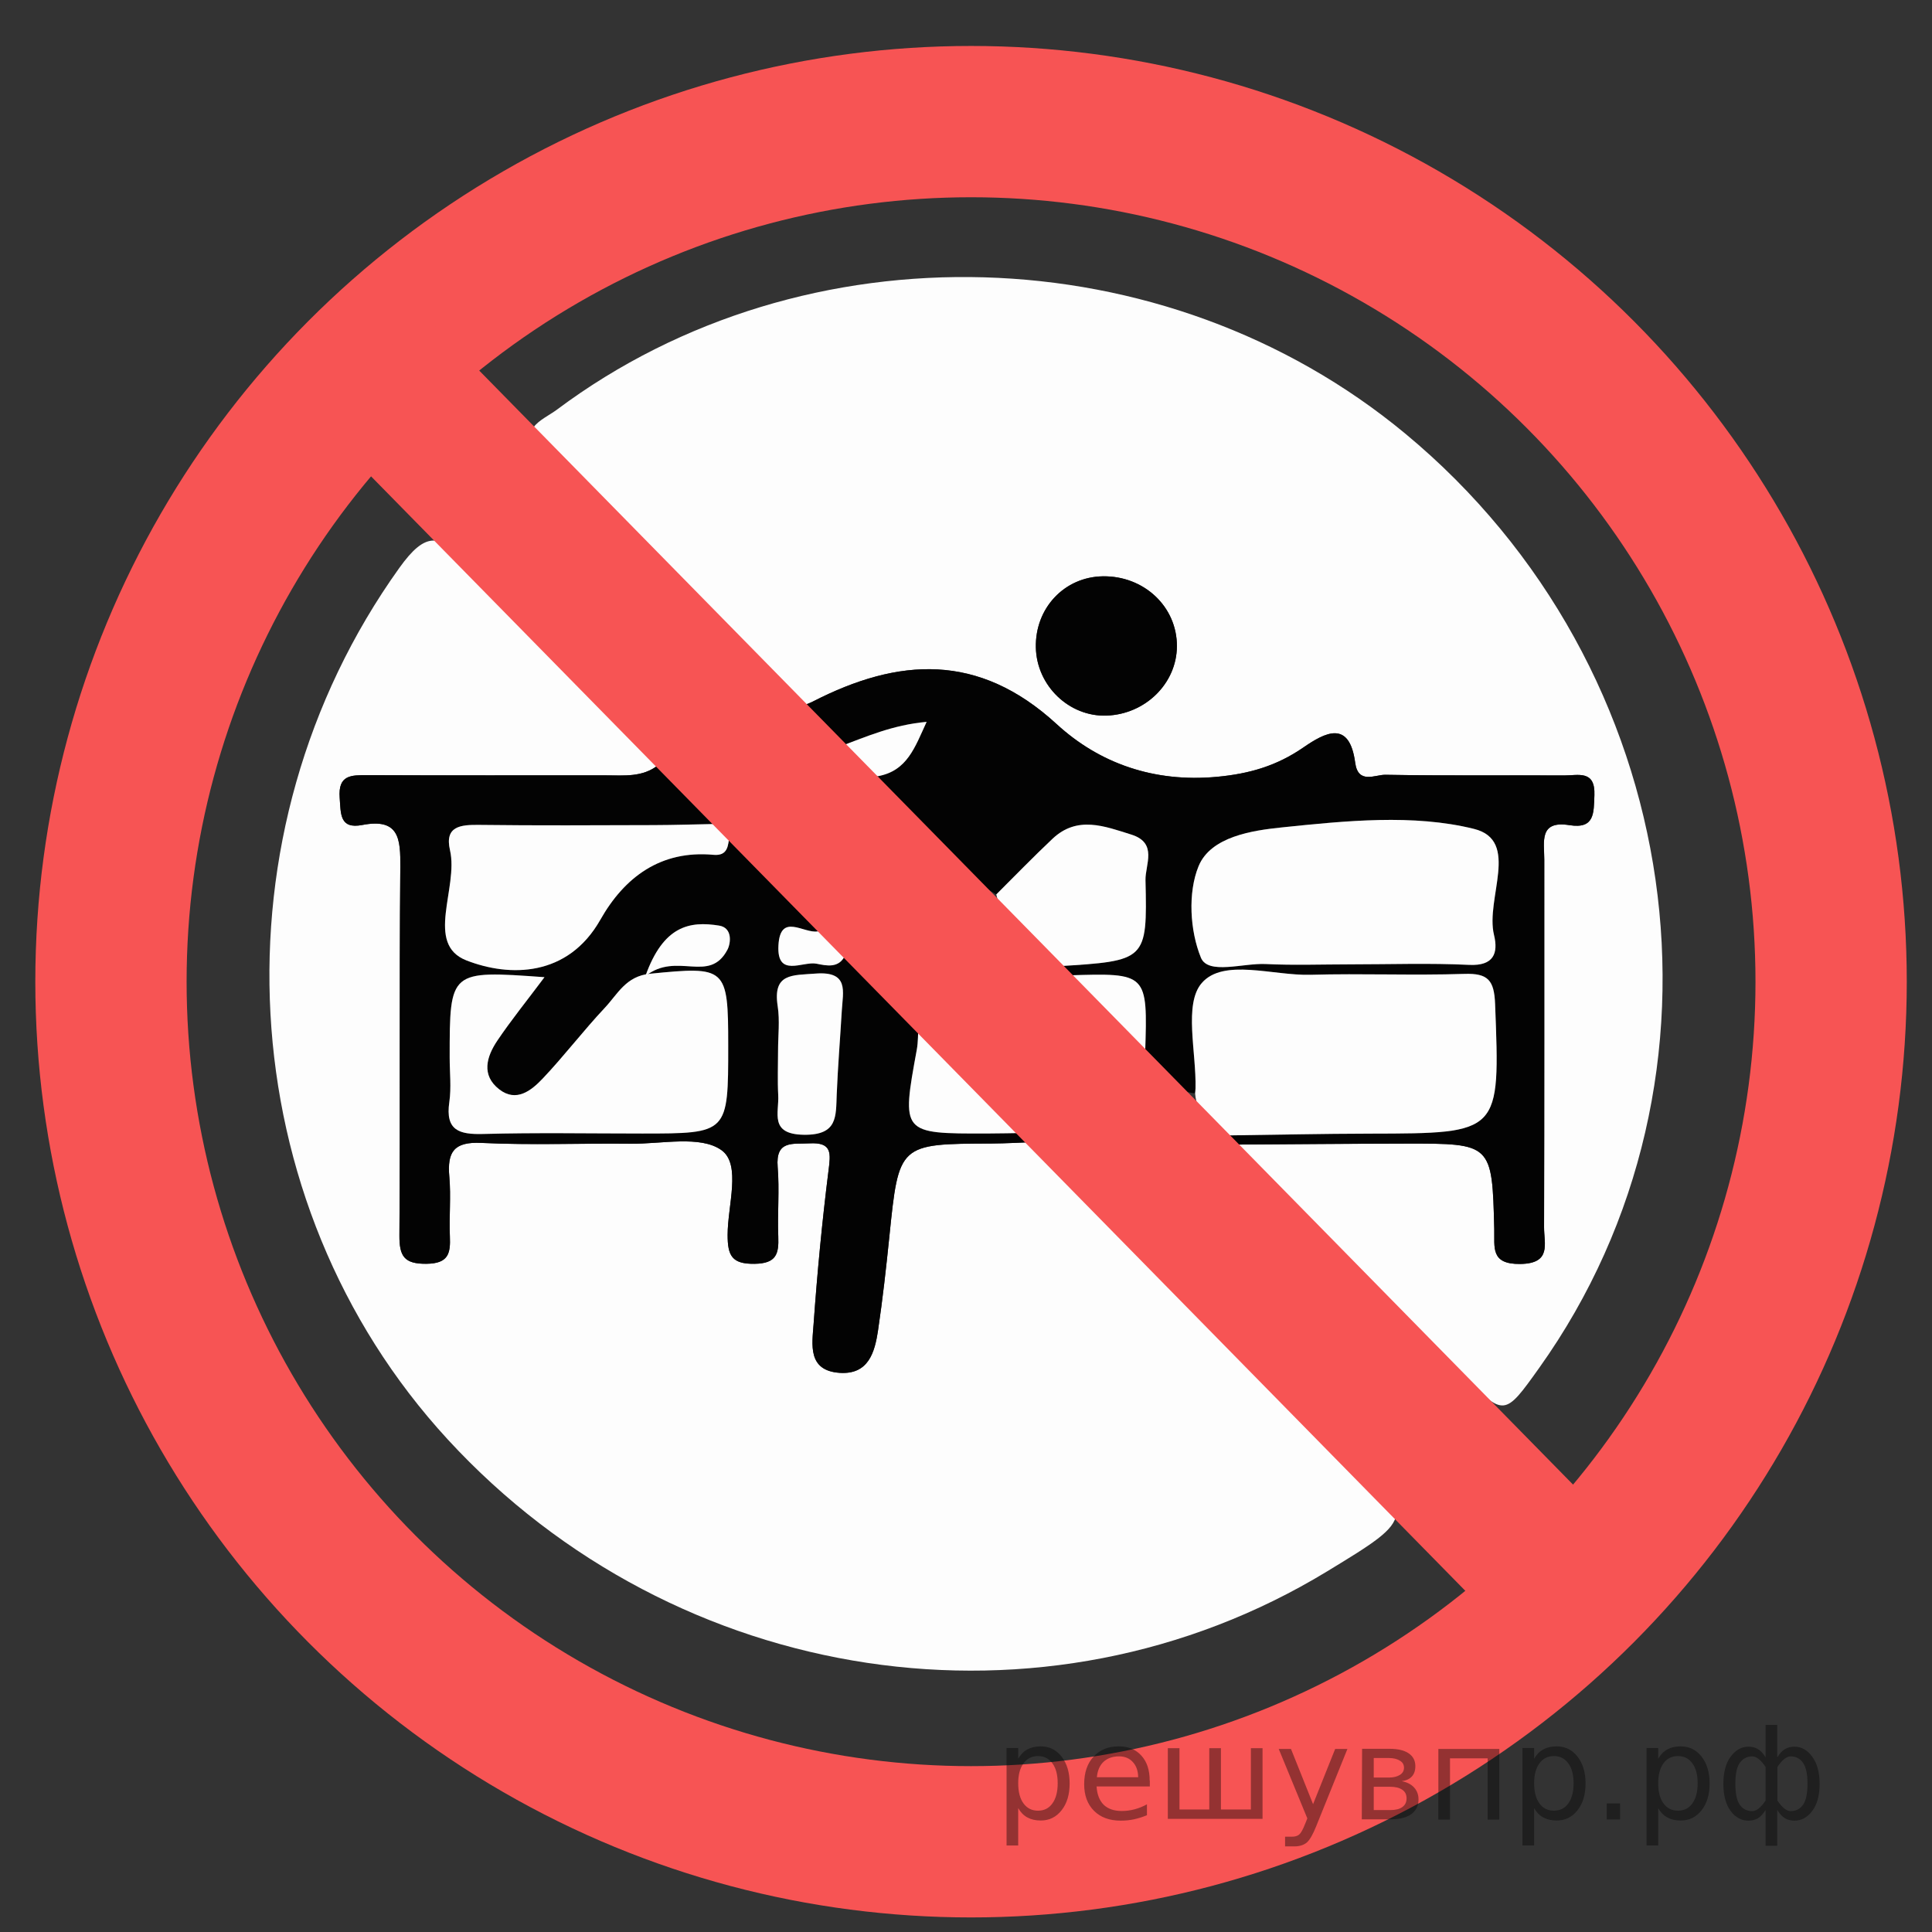 <?xml version="1.0" encoding="utf-8"?>
<!-- Generator: Adobe Illustrator 16.0.0, SVG Export Plug-In . SVG Version: 6.00 Build 0)  -->
<!DOCTYPE svg PUBLIC "-//W3C//DTD SVG 1.1//EN" "http://www.w3.org/Graphics/SVG/1.1/DTD/svg11.dtd">
<svg version="1.1" id="Слой_1" xmlns="http://www.w3.org/2000/svg" xmlns:xlink="http://www.w3.org/1999/xlink" x="0px" y="0px"
	 width="127.699px" height="127.699px" viewBox="0 0 127.699 127.699" enable-background="new 0 0 127.699 127.699"
	 xml:space="preserve">
<rect x="0" y="0" width="127.699" height="127.699" fill="#333333" stroke="none"/>
<path fill-rule="evenodd" clip-rule="evenodd" fill="#FDFDFD" d="M68.468,75.483c4.016,2.803,6.786,6.889,10.421,10.104
	c3.439,3.043,6.547,6.462,9.801,9.716c4.955,4.954,4.955,4.954-0.97,8.558c-18.659,11.348-43.026,7.691-58.13-8.723
	c-14.442-15.693-15.727-40.096-3.196-57.601c1.739-2.429,2.72-2.312,4.529-0.234c4.001,4.597,9.002,8.256,12.58,13.267
	c-1.032,0.82-2.25,0.68-3.446,0.679c-5.259-0.004-10.518,0.011-15.777-0.013c-1.07-0.004-1.94-0.02-1.827,1.493
	c0.079,1.053-0.017,2.091,1.496,1.8c2.443-0.469,2.528,0.922,2.511,2.789c-0.072,8.107-0.002,16.215-0.059,24.322
	c-0.01,1.382,0.301,1.912,1.799,1.893c1.444-0.02,1.584-0.686,1.536-1.812c-0.057-1.313,0.079-2.638-0.037-3.942
	c-0.145-1.634,0.291-2.324,2.117-2.236c3.279,0.158,6.572,0.018,9.858,0.055c2.056,0.023,4.626-0.572,6.019,0.428
	c1.314,0.944,0.399,3.668,0.401,5.603c0.001,1.362,0.277,1.933,1.797,1.905c1.426-0.024,1.595-0.656,1.551-1.798
	c-0.061-1.532,0.085-3.075-0.04-4.599c-0.147-1.797,1.005-1.504,2.097-1.564c1.532-0.086,1.404,0.68,1.26,1.828
	c-0.422,3.36-0.742,6.735-0.982,10.113c-0.096,1.344-0.415,3.08,1.721,3.227c1.903,0.13,2.321-1.352,2.538-2.809
	c0.305-2.054,0.536-4.119,0.747-6.186c0.627-6.145,0.617-6.142,6.734-6.162C66.5,75.578,67.485,75.518,68.468,75.483z"/>
<path fill-rule="evenodd" clip-rule="evenodd" fill="#FDFDFD" d="M52.792,46.73c-5.613-5.523-11.186-11.09-16.863-16.547
	c-1.911-1.836-0.091-2.378,0.896-3.117c16.405-12.26,40.18-11.568,56.062,1.597c18.63,15.444,22.519,42.583,8.849,61.751
	c-2.298,3.222-2.315,3.239-5.068,0.446c-4.982-5.057-9.941-10.138-14.911-15.208c3.724-0.022,7.446-0.058,11.171-0.064
	c5.689-0.011,5.7-0.003,5.839,5.659c0.03,1.201-0.265,2.321,1.717,2.297c2.087-0.027,1.572-1.336,1.575-2.418
	c0.021-8.105,0.01-16.211,0.014-24.316c0-1.15-0.371-2.596,1.658-2.271c1.678,0.269,1.609-0.794,1.655-1.98
	c0.064-1.685-1.089-1.3-1.989-1.305c-3.943-0.022-7.887,0.026-11.829-0.044c-0.676-0.012-1.8,0.648-1.994-0.801
	c-0.382-2.855-1.991-1.992-3.421-1.006c-1.753,1.208-3.552,1.742-5.731,1.943c-4.147,0.381-7.75-0.886-10.581-3.486
	c-5.158-4.737-10.439-4.405-16.128-1.484C53.422,46.527,53.099,46.615,52.792,46.73z M77.79,42.713
	c0.011-2.608-2.175-4.667-4.907-4.62c-2.535,0.043-4.473,2.108-4.416,4.707c0.055,2.525,2.2,4.588,4.679,4.5
	C75.714,47.206,77.78,45.167,77.79,42.713z"/>
<path fill-rule="evenodd" clip-rule="evenodd" fill="#030303" d="M68.468,75.483c-0.983,0.035-1.968,0.096-2.952,0.1
	c-6.117,0.021-6.107,0.018-6.734,6.162c-0.211,2.066-0.442,4.132-0.747,6.186c-0.216,1.457-0.634,2.938-2.538,2.809
	c-2.136-0.146-1.817-1.883-1.721-3.227c0.24-3.378,0.561-6.753,0.982-10.113c0.145-1.148,0.272-1.914-1.26-1.828
	c-1.091,0.061-2.244-0.232-2.097,1.564c0.125,1.523-0.021,3.066,0.04,4.599c0.044,1.142-0.125,1.773-1.551,1.798
	c-1.52,0.027-1.796-0.543-1.797-1.905c-0.002-1.935,0.913-4.658-0.401-5.603c-1.393-1-3.962-0.404-6.019-0.428
	c-3.287-0.037-6.579,0.104-9.858-0.055c-1.826-0.088-2.261,0.603-2.117,2.236c0.116,1.305-0.02,2.63,0.037,3.942
	c0.048,1.126-0.092,1.792-1.536,1.812c-1.498,0.02-1.809-0.511-1.799-1.893c0.057-8.107-0.014-16.215,0.059-24.322
	c0.017-1.866-0.068-3.258-2.511-2.789c-1.512,0.291-1.417-0.747-1.496-1.8c-0.113-1.513,0.756-1.497,1.827-1.493
	c5.259,0.024,10.518,0.008,15.777,0.013c1.196,0,2.414,0.141,3.446-0.679c1.631,0.974,2.958,2.257,3.938,3.89
	c-1.421,0.027-2.843,0.073-4.265,0.078c-3.832,0.011-7.665,0.034-11.496-0.014c-1.234-0.015-2.306,0.076-1.936,1.679
	c0.574,2.485-1.689,6.198,1.088,7.279c2.844,1.108,6.695,1.109,8.848-2.688c1.594-2.812,3.984-4.612,7.481-4.292
	c0.965,0.088,0.966-0.627,1.053-1.269c2.26,1.822,4.637,3.535,5.843,6.329c-0.924,0.169-2.486-1.274-2.605,0.93
	c-0.116,2.167,1.607,1.026,2.514,1.207c0.63,0.125,1.517,0.349,1.91-0.6c2.115,1.041,3.532,2.802,4.832,4.684
	c-0.035,0.537-0.017,1.084-0.113,1.609c-1.014,5.541-1.02,5.541,4.634,5.53c0.86-0.001,1.721-0.024,2.582-0.037
	C68.03,75.084,68.248,75.283,68.468,75.483z M35.989,64.589c-6.266-0.452-6.266-0.452-6.266,5.31c0,0.985,0.115,1.987-0.024,2.953
	c-0.27,1.867,0.647,2.145,2.237,2.102c3.501-0.096,7.007-0.03,10.511-0.03c5.687,0,5.687,0,5.687-5.821
	c0-5.186-0.138-5.239-5.165-4.741c-1.603,0.159-2.142,1.351-2.991,2.252c-1.423,1.513-2.683,3.177-4.112,4.683
	c-0.745,0.784-1.737,1.586-2.866,0.708c-1.208-0.939-0.837-2.165-0.126-3.222C33.778,67.438,34.801,66.175,35.989,64.589z
	 M51.427,69.444c0,0.982-0.042,1.967,0.011,2.946c0.064,1.158-0.609,2.584,1.701,2.614c2.242,0.029,2.107-1.215,2.166-2.666
	c0.075-1.849,0.228-3.694,0.336-5.543c0.075-1.263,0.491-2.617-1.738-2.445c-1.537,0.119-2.838-0.033-2.501,2.15
	C51.55,67.459,51.427,68.461,51.427,69.444z M42.659,64.514c2.098-1.652,4.217,0.541,5.423-1.743
	c0.223-0.422,0.349-1.448-0.552-1.592C45.574,60.864,43.844,61.191,42.659,64.514z"/>
<path fill-rule="evenodd" clip-rule="evenodd" fill="#030303" d="M52.792,46.73c0.307-0.116,0.629-0.204,0.919-0.353
	c5.689-2.921,10.97-3.253,16.128,1.484c2.831,2.6,6.434,3.867,10.581,3.486c2.18-0.201,3.979-0.735,5.731-1.943
	c1.43-0.985,3.039-1.849,3.421,1.006c0.194,1.449,1.318,0.789,1.994,0.801c3.942,0.071,7.886,0.022,11.829,0.044
	c0.9,0.004,2.054-0.38,1.989,1.305c-0.046,1.186,0.022,2.249-1.655,1.98c-2.029-0.325-1.658,1.12-1.658,2.271
	c-0.004,8.105,0.008,16.211-0.014,24.316c-0.003,1.082,0.512,2.391-1.575,2.418c-1.981,0.024-1.687-1.096-1.717-2.297
	c-0.139-5.662-0.149-5.67-5.839-5.659c-3.725,0.007-7.447,0.042-11.171,0.064c-0.229-0.202-0.457-0.404-0.685-0.605
	c3.169-0.042,6.339-0.113,9.509-0.119c8.621-0.017,8.57-0.004,8.241-8.561c-0.061-1.575-0.463-2.049-2.031-1.997
	c-3.387,0.111-6.783-0.038-10.171,0.059c-2.474,0.068-5.75-1.107-7.185,0.543c-1.209,1.391-0.354,4.576-0.415,6.967
	c-0.003,0.109-0.019,0.218-0.027,0.326c-1.707-0.152-2.333-1.629-3.301-2.689c0.167-5.274,0.167-5.274-5.107-5.107
	c-0.231-0.201-0.463-0.402-0.694-0.602c5.896-0.361,5.944-0.362,5.822-5.7c-0.021-1.008,0.826-2.453-0.937-3.004
	c-1.779-0.557-3.567-1.27-5.207,0.275c-1.269,1.195-2.481,2.451-3.718,3.68c-3.301-1.912-5.919-4.504-7.822-7.815
	c1.934-0.354,2.437-1.895,3.217-3.591c-2.263,0.206-4,0.988-5.772,1.643C54.58,48.48,53.686,47.605,52.792,46.73z M89.236,63.741
	c2.624,0,5.254-0.092,7.872,0.034c1.631,0.079,1.932-0.783,1.641-1.978c-0.584-2.396,1.758-6.244-1.322-7.01
	c-4.016-0.998-8.5-0.533-12.72-0.096c-1.907,0.197-4.681,0.598-5.486,2.563c-0.718,1.75-0.573,4.267,0.157,6.048
	c0.473,1.146,2.795,0.345,4.282,0.418C85.514,63.811,87.377,63.742,89.236,63.741z"/>
<path fill-rule="evenodd" clip-rule="evenodd" fill="#FDFDFD" d="M78.993,72.266c0.009-0.108,0.024-0.217,0.027-0.326
	c0.061-2.391-0.794-5.576,0.415-6.967c1.435-1.65,4.711-0.475,7.185-0.543c3.388-0.096,6.784,0.053,10.171-0.059
	c1.568-0.052,1.971,0.422,2.031,1.997c0.329,8.557,0.38,8.544-8.241,8.561c-3.17,0.006-6.34,0.077-9.509,0.119
	C80.053,74.365,79.092,73.637,78.993,72.266z"/>
<path fill-rule="evenodd" clip-rule="evenodd" fill="#FDFDFD" d="M48.214,55.232c-0.087,0.642-0.088,1.356-1.053,1.269
	c-3.497-0.321-5.887,1.479-7.481,4.292c-2.153,3.798-6.004,3.797-8.848,2.688c-2.778-1.082-0.515-4.794-1.088-7.279
	c-0.37-1.604,0.702-1.694,1.936-1.679c3.832,0.048,7.664,0.025,11.496,0.014c1.422-0.004,2.844-0.051,4.265-0.078
	C47.698,54.717,47.956,54.974,48.214,55.232z"/>
<path fill-rule="evenodd" clip-rule="evenodd" fill="#FDFDFD" d="M65.852,59.118c1.236-1.229,2.449-2.485,3.718-3.68
	c1.64-1.544,3.428-0.832,5.207-0.275c1.763,0.551,0.915,1.996,0.937,3.004c0.122,5.338,0.074,5.339-5.822,5.7
	C68.385,62.42,66.365,61.409,65.852,59.118z"/>
<path fill-rule="evenodd" clip-rule="evenodd" fill="#FDFDFD" d="M67.811,74.884c-0.861,0.013-1.722,0.036-2.582,0.037
	c-5.653,0.011-5.648,0.011-4.634-5.53c0.096-0.525,0.078-1.072,0.113-1.609C63.709,69.516,65.788,72.171,67.811,74.884z"/>
<path fill-rule="evenodd" clip-rule="evenodd" fill="#FDFDFD" d="M70.585,64.469c5.274-0.167,5.274-0.167,5.107,5.107
	C73.73,68.135,72.028,66.432,70.585,64.469z"/>
<path fill-rule="evenodd" clip-rule="evenodd" fill="#FDFDFD" d="M55.475,49.355c1.772-0.655,3.51-1.438,5.772-1.643
	c-0.781,1.696-1.283,3.237-3.217,3.591C56.775,51.182,55.984,50.453,55.475,49.355z"/>
<path fill-rule="evenodd" clip-rule="evenodd" fill="#FDFDFD" d="M55.876,63.097c-0.393,0.949-1.28,0.725-1.91,0.6
	c-0.907-0.18-2.63,0.961-2.514-1.207c0.119-2.204,1.681-0.76,2.605-0.93C54.947,61.737,55.33,62.514,55.876,63.097z"/>
<path fill-rule="evenodd" clip-rule="evenodd" fill="#030303" d="M77.79,42.713c-0.011,2.454-2.076,4.493-4.645,4.586
	c-2.479,0.088-4.624-1.975-4.679-4.5c-0.057-2.599,1.881-4.664,4.416-4.707C75.615,38.046,77.801,40.104,77.79,42.713z"/>
<path fill-rule="evenodd" clip-rule="evenodd" fill="#FDFDFD" d="M35.989,64.589c-1.188,1.586-2.211,2.849-3.116,4.192
	c-0.711,1.057-1.083,2.282,0.126,3.222c1.129,0.878,2.122,0.076,2.866-0.708c1.429-1.506,2.689-3.17,4.112-4.683
	c0.849-0.901,1.388-2.093,2.991-2.252c5.027-0.498,5.165-0.445,5.165,4.741c0,5.821,0,5.821-5.687,5.821
	c-3.503,0-7.009-0.065-10.511,0.03c-1.59,0.043-2.507-0.234-2.237-2.102c0.139-0.966,0.024-1.968,0.024-2.953
	C29.723,64.137,29.723,64.137,35.989,64.589z"/>
<path fill-rule="evenodd" clip-rule="evenodd" fill="#FDFDFD" d="M51.427,69.444c0-0.982,0.123-1.984-0.025-2.943
	c-0.336-2.183,0.965-2.031,2.501-2.15c2.229-0.172,1.813,1.183,1.738,2.445c-0.109,1.849-0.261,3.694-0.336,5.543
	c-0.059,1.451,0.076,2.695-2.166,2.666c-2.311-0.03-1.637-1.456-1.701-2.614C51.385,71.41,51.427,70.426,51.427,69.444z"/>
<path fill-rule="evenodd" clip-rule="evenodd" fill="#FDFDFD" d="M42.659,64.514c1.184-3.323,2.915-3.65,4.871-3.335
	c0.901,0.145,0.775,1.17,0.552,1.592C46.877,65.055,44.757,62.862,42.659,64.514z"/>
<path fill-rule="evenodd" clip-rule="evenodd" fill="#FDFDFD" d="M89.236,63.741c-1.858,0.001-3.722,0.069-5.576-0.021
	c-1.487-0.073-3.81,0.728-4.282-0.418c-0.73-1.781-0.875-4.298-0.157-6.048c0.806-1.965,3.579-2.365,5.486-2.563
	c4.22-0.437,8.704-0.902,12.72,0.096c3.08,0.766,0.738,4.614,1.322,7.01c0.291,1.195-0.01,2.057-1.641,1.978
	C94.49,63.649,91.86,63.741,89.236,63.741z"/>
<g>
	<circle fill="none" stroke="#F75454" stroke-width="10" stroke-miterlimit="10" cx="64.183" cy="64.887" r="56.849"/>
	<line fill="none" stroke="#F75454" stroke-width="10" stroke-miterlimit="10" x1="24.431" y1="24.253" x2="104.191" y2="105.485"/>
</g>
<g style="stroke:none;fill:#000;fill-opacity:0.40"><path d="m 67.3,119.5 v 2.48 h -0.77 v -6.44 h 0.77 v 0.71 q 0.24,-0.42 0.61,-0.62 0.37,-0.20 0.88,-0.20 0.85,0 1.38,0.68 0.53,0.68 0.53,1.77 0,1.10 -0.53,1.77 -0.53,0.68 -1.38,0.68 -0.51,0 -0.88,-0.20 -0.37,-0.20 -0.61,-0.62 z m 2.61,-1.63 q 0,-0.85 -0.35,-1.32 -0.35,-0.48 -0.95,-0.48 -0.61,0 -0.96,0.48 -0.35,0.48 -0.35,1.32 0,0.85 0.35,1.33 0.35,0.48 0.96,0.48 0.61,0 0.95,-0.48 0.35,-0.48 0.35,-1.33 z"/><path d="m 76.0,117.7 v 0.38 h -3.52 q 0.05,0.79 0.47,1.21 0.43,0.41 1.19,0.41 0.44,0 0.85,-0.11 0.42,-0.11 0.82,-0.33 v 0.72 q -0.41,0.17 -0.85,0.27 -0.43,0.09 -0.88,0.09 -1.12,0 -1.77,-0.65 -0.65,-0.65 -0.65,-1.76 0,-1.15 0.62,-1.82 0.62,-0.68 1.67,-0.68 0.94,0 1.49,0.61 0.55,0.60 0.55,1.65 z m -0.77,-0.23 q -0.01,-0.63 -0.35,-1.00 -0.34,-0.38 -0.91,-0.38 -0.64,0 -1.03,0.36 -0.38,0.36 -0.44,1.02 z"/><path d="m 80.7,119.6 h 1.98 v -4.05 h 0.77 v 4.67 h -6.26 v -4.67 h 0.77 v 4.05 h 1.97 v -4.05 h 0.77 z"/><path d="m 87.0,120.7 q -0.33,0.83 -0.63,1.09 -0.31,0.25 -0.82,0.25 h -0.61 v -0.64 h 0.45 q 0.32,0 0.49,-0.15 0.17,-0.15 0.39,-0.71 l 0.14,-0.35 -1.89,-4.59 h 0.81 l 1.46,3.65 1.46,-3.65 h 0.81 z"/><path d="m 90.8,118.1 v 1.54 h 1.09 q 0.53,0 0.80,-0.20 0.28,-0.20 0.28,-0.57 0,-0.38 -0.28,-0.57 -0.28,-0.20 -0.80,-0.20 z m 0,-1.90 v 1.29 h 1.01 q 0.43,0 0.71,-0.17 0.28,-0.17 0.28,-0.48 0,-0.31 -0.28,-0.47 -0.28,-0.17 -0.71,-0.17 z m -0.77,-0.61 h 1.82 q 0.82,0 1.26,0.30 0.44,0.30 0.44,0.85 0,0.43 -0.23,0.68 -0.23,0.25 -0.67,0.31 0.53,0.10 0.82,0.42 0.29,0.32 0.29,0.79 0,0.62 -0.48,0.97 -0.48,0.34 -1.37,0.34 h -1.90 z"/><path d="m 99.1,115.6 v 4.67 h -0.77 v -4.05 h -2.49 v 4.05 h -0.77 v -4.67 z"/><path d="m 101.4,119.5 v 2.48 h -0.77 v -6.44 h 0.77 v 0.71 q 0.24,-0.42 0.61,-0.62 0.37,-0.20 0.88,-0.20 0.85,0 1.38,0.68 0.53,0.68 0.53,1.77 0,1.10 -0.53,1.77 -0.53,0.68 -1.38,0.68 -0.51,0 -0.88,-0.20 -0.37,-0.20 -0.61,-0.62 z m 2.61,-1.63 q 0,-0.85 -0.35,-1.32 -0.35,-0.48 -0.95,-0.48 -0.61,0 -0.96,0.48 -0.35,0.48 -0.35,1.32 0,0.85 0.35,1.33 0.35,0.48 0.96,0.48 0.61,0 0.95,-0.48 0.35,-0.48 0.35,-1.33 z"/><path d="m 106.2,119.2 h 0.88 v 1.06 h -0.88 z"/><path d="m 109.6,119.5 v 2.48 h -0.77 v -6.44 h 0.77 v 0.71 q 0.24,-0.42 0.61,-0.62 0.37,-0.20 0.88,-0.20 0.85,0 1.38,0.68 0.53,0.68 0.53,1.77 0,1.10 -0.53,1.77 -0.53,0.68 -1.38,0.68 -0.51,0 -0.88,-0.20 -0.37,-0.20 -0.61,-0.62 z m 2.61,-1.63 q 0,-0.85 -0.35,-1.32 -0.35,-0.48 -0.95,-0.48 -0.61,0 -0.96,0.48 -0.35,0.48 -0.35,1.32 0,0.85 0.35,1.33 0.35,0.48 0.96,0.48 0.61,0 0.95,-0.48 0.35,-0.48 0.35,-1.33 z"/><path d="m 114.7,117.9 q 0,0.98 0.30,1.40 0.30,0.41 0.82,0.41 0.41,0 0.88,-0.70 v -2.22 q -0.47,-0.70 -0.88,-0.70 -0.51,0 -0.82,0.42 -0.30,0.41 -0.30,1.39 z m 2,4.10 v -2.37 q -0.24,0.39 -0.51,0.55 -0.27,0.16 -0.62,0.16 -0.70,0 -1.18,-0.64 -0.48,-0.65 -0.48,-1.79 0,-1.15 0.48,-1.80 0.49,-0.66 1.18,-0.66 0.35,0 0.62,0.16 0.28,0.16 0.51,0.55 v -2.15 h 0.77 v 2.15 q 0.24,-0.39 0.51,-0.55 0.28,-0.16 0.62,-0.16 0.70,0 1.18,0.66 0.49,0.66 0.49,1.80 0,1.15 -0.49,1.79 -0.48,0.64 -1.18,0.64 -0.35,0 -0.62,-0.16 -0.27,-0.16 -0.51,-0.55 v 2.37 z m 2.77,-4.10 q 0,-0.98 -0.30,-1.39 -0.30,-0.42 -0.81,-0.42 -0.41,0 -0.88,0.70 v 2.22 q 0.47,0.70 0.88,0.70 0.51,0 0.81,-0.41 0.30,-0.42 0.30,-1.40 z"/></g></svg>

<!--File created and owned by https://sdamgia.ru. Copying is prohibited. All rights reserved.-->
